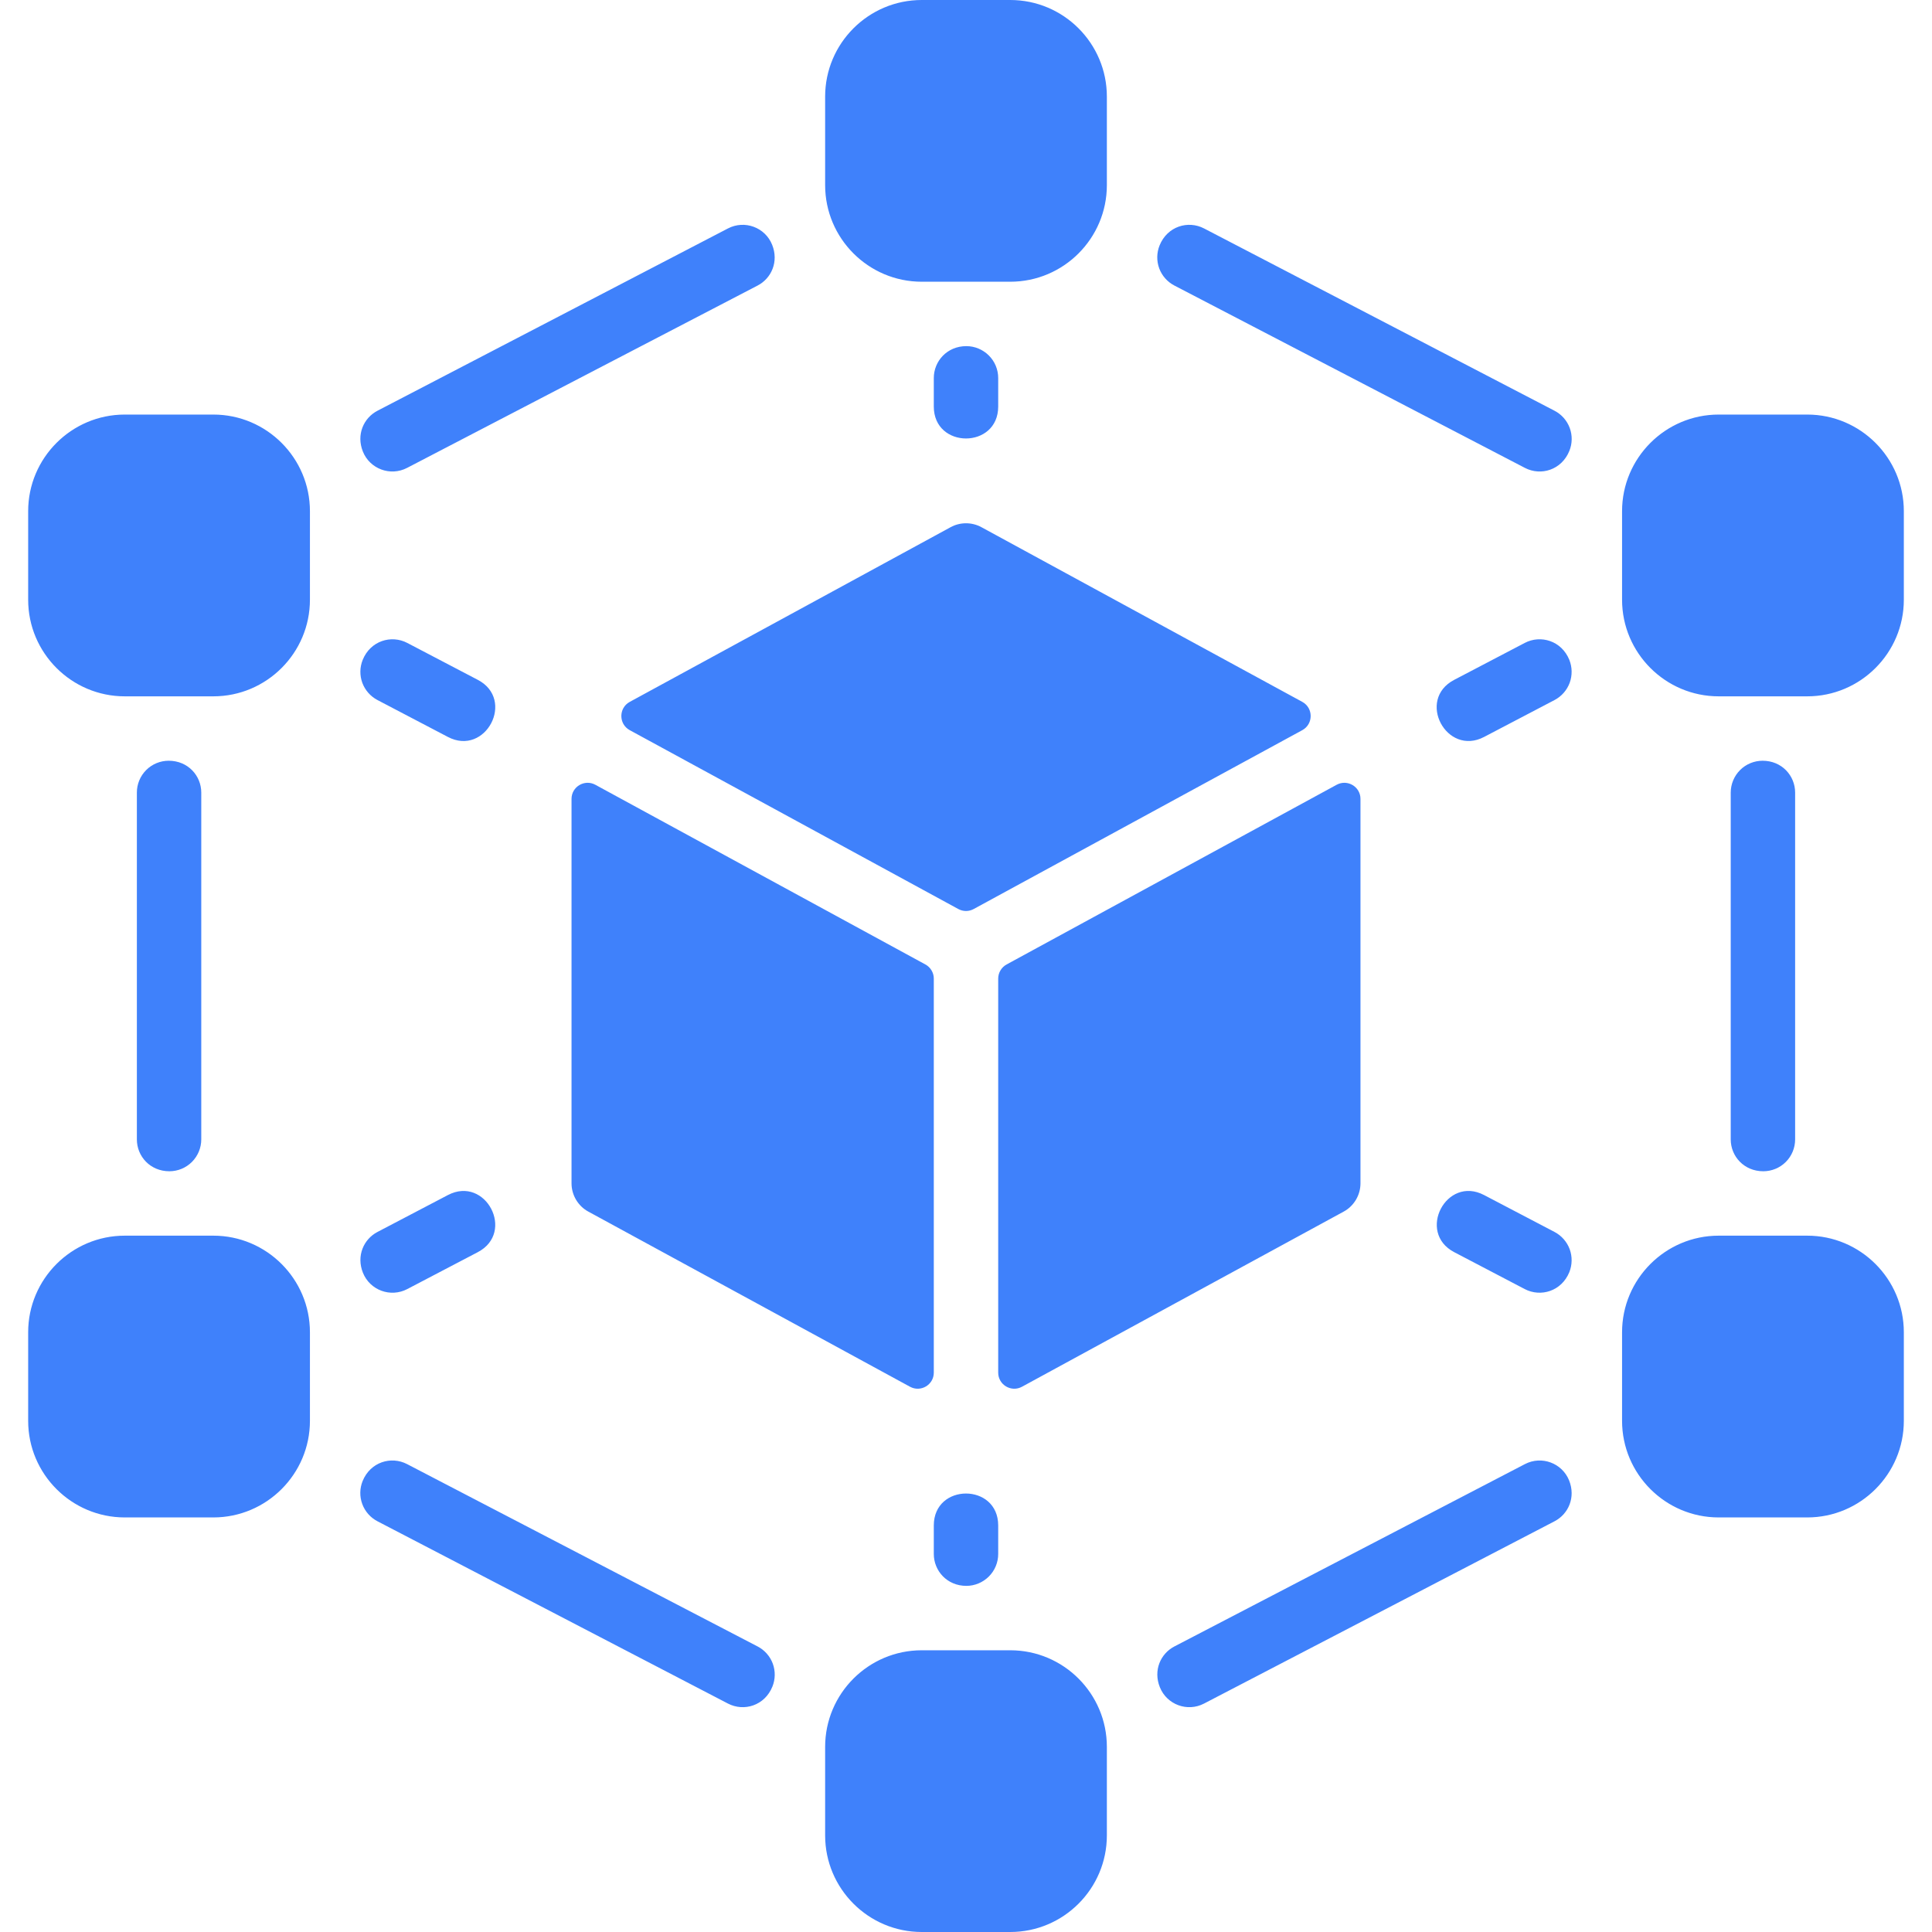 <?xml version="1.0" encoding="UTF-8"?>
<svg xmlns="http://www.w3.org/2000/svg" width="45" height="45" viewBox="0 0 45 45" fill="none">
  <g clip-path="url(#clip0_2066_26631)">
    <path d="M41.812 18.461V26.539C41.812 26.736 41.734 26.925 41.595 27.064C41.456 27.203 41.267 27.281 41.07 27.281C40.623 27.281 40.312 26.933 40.312 26.539V18.461C40.312 18.264 40.391 18.075 40.53 17.936C40.669 17.797 40.858 17.719 41.055 17.719C41.502 17.719 41.812 18.067 41.812 18.461ZM4.688 18.461V26.539C4.688 26.736 4.609 26.925 4.47 27.064C4.331 27.203 4.142 27.281 3.945 27.281C3.498 27.281 3.188 26.933 3.188 26.539V18.461C3.188 18.363 3.207 18.267 3.244 18.177C3.281 18.087 3.336 18.005 3.405 17.936C3.474 17.867 3.556 17.812 3.646 17.775C3.736 17.738 3.832 17.719 3.93 17.719C4.377 17.719 4.688 18.067 4.688 18.461ZM17.646 6.651L9.482 10.898C9.094 11.1 8.615 10.924 8.452 10.517C8.295 10.125 8.469 9.735 8.792 9.567L16.955 5.321C17.344 5.118 17.823 5.295 17.985 5.702C18.142 6.094 17.969 6.483 17.646 6.651ZM17.991 39.284C17.811 39.729 17.327 39.873 16.955 39.679L8.791 35.433C8.628 35.348 8.502 35.205 8.438 35.032C8.374 34.858 8.377 34.668 8.446 34.497C8.626 34.053 9.11 33.908 9.482 34.102L17.646 38.349C17.81 38.434 17.936 38.577 18 38.75C18.063 38.923 18.06 39.114 17.991 39.284ZM36.553 10.503C36.373 10.947 35.89 11.092 35.518 10.898L27.354 6.651C27.19 6.566 27.064 6.423 27 6.25C26.937 6.077 26.94 5.887 27.009 5.716C27.189 5.271 27.673 5.127 28.045 5.321L36.208 9.567C36.372 9.652 36.498 9.795 36.562 9.968C36.626 10.142 36.623 10.332 36.553 10.503ZM36.209 35.433L28.045 39.679C27.656 39.882 27.178 39.705 27.015 39.298C26.858 38.906 27.031 38.517 27.354 38.349L35.518 34.102C35.906 33.9 36.385 34.076 36.548 34.483C36.705 34.875 36.532 35.265 36.209 35.433ZM22.508 8.062C22.704 8.062 22.893 8.141 23.032 8.28C23.172 8.419 23.25 8.608 23.25 8.805V9.469C23.25 10.461 21.75 10.461 21.75 9.469V8.805C21.75 8.414 22.058 8.062 22.508 8.062ZM23.25 35.531V36.195C23.25 36.392 23.172 36.581 23.032 36.72C22.893 36.859 22.704 36.938 22.508 36.938C22.059 36.938 21.75 36.587 21.75 36.195V35.531C21.75 34.539 23.25 34.539 23.25 35.531ZM10.433 17.165L8.791 16.305C8.628 16.219 8.503 16.076 8.439 15.904C8.376 15.731 8.379 15.541 8.448 15.37C8.628 14.925 9.113 14.78 9.486 14.975L11.129 15.835C12.011 16.296 11.31 17.625 10.433 17.165ZM36.553 15.37C36.621 15.541 36.624 15.731 36.561 15.904C36.497 16.076 36.372 16.219 36.209 16.305L34.567 17.165C33.694 17.623 32.983 16.299 33.871 15.835L35.514 14.975C35.886 14.78 36.372 14.924 36.553 15.37ZM11.129 29.165L9.486 30.025C9.096 30.229 8.616 30.052 8.453 29.644C8.297 29.253 8.469 28.864 8.791 28.695L10.433 27.835C11.312 27.375 12.009 28.704 11.129 29.165ZM36.553 29.63C36.372 30.075 35.887 30.22 35.514 30.025L33.871 29.165C32.993 28.705 33.687 27.374 34.567 27.835L36.209 28.695C36.372 28.781 36.497 28.924 36.561 29.096C36.624 29.269 36.621 29.459 36.553 29.63ZM23.531 38.438H21.469C20.228 38.438 19.219 39.447 19.219 40.688V42.75C19.219 43.991 20.228 45 21.469 45H23.531C24.772 45 25.781 43.991 25.781 42.75V40.688C25.781 39.447 24.772 38.438 23.531 38.438ZM23.531 0H21.469C20.228 0 19.219 1.009 19.219 2.25V4.312C19.219 5.553 20.228 6.562 21.469 6.562H23.531C24.772 6.562 25.781 5.553 25.781 4.312V2.25C25.781 1.009 24.772 0 23.531 0ZM4.969 28.781H2.906C1.666 28.781 0.656 29.791 0.656 31.031V33.094C0.656 34.334 1.666 35.344 2.906 35.344H4.969C6.209 35.344 7.219 34.334 7.219 33.094V31.031C7.219 29.791 6.209 28.781 4.969 28.781ZM42.094 9.656H40.031C38.791 9.656 37.781 10.666 37.781 11.906V13.969C37.781 15.209 38.791 16.219 40.031 16.219H42.094C43.334 16.219 44.344 15.209 44.344 13.969V11.906C44.344 10.666 43.334 9.656 42.094 9.656ZM42.094 28.781H40.031C38.791 28.781 37.781 29.791 37.781 31.031V33.094C37.781 34.334 38.791 35.344 40.031 35.344H42.094C43.334 35.344 44.344 34.334 44.344 33.094V31.031C44.344 29.791 43.334 28.781 42.094 28.781ZM4.969 9.656H2.906C1.666 9.656 0.656 10.666 0.656 11.906V13.969C0.656 15.209 1.666 16.219 2.906 16.219H4.969C6.209 16.219 7.219 15.209 7.219 13.969V11.906C7.219 10.666 6.209 9.656 4.969 9.656ZM21.554 22.464L13.867 18.279C13.617 18.143 13.312 18.323 13.312 18.608V27.562C13.312 27.697 13.349 27.83 13.418 27.946C13.487 28.061 13.585 28.157 13.704 28.221L21.196 32.3C21.446 32.436 21.75 32.255 21.75 31.971V22.793C21.75 22.726 21.732 22.66 21.697 22.602C21.663 22.544 21.613 22.496 21.554 22.464ZM22.679 21.173L30.333 17.007C30.593 16.865 30.593 16.49 30.333 16.348L22.859 12.279C22.749 12.219 22.625 12.188 22.5 12.188C22.375 12.188 22.252 12.219 22.142 12.279L14.668 16.348C14.407 16.49 14.407 16.865 14.668 17.007L22.321 21.173C22.376 21.203 22.438 21.219 22.5 21.219C22.563 21.219 22.624 21.203 22.679 21.173ZM23.25 22.793V31.971C23.25 32.255 23.554 32.436 23.804 32.3L31.296 28.221C31.415 28.157 31.513 28.061 31.582 27.946C31.651 27.83 31.688 27.697 31.688 27.562V18.608C31.688 18.323 31.383 18.143 31.133 18.279L23.446 22.464C23.387 22.496 23.337 22.544 23.303 22.602C23.268 22.66 23.25 22.726 23.25 22.793Z" fill="#3F81FB"></path>
  </g>
  <defs>
    <clipPath id="clip0_2066_26631">
      <rect width="45" height="45" fill="white"></rect>
    </clipPath>
  </defs>
</svg>
